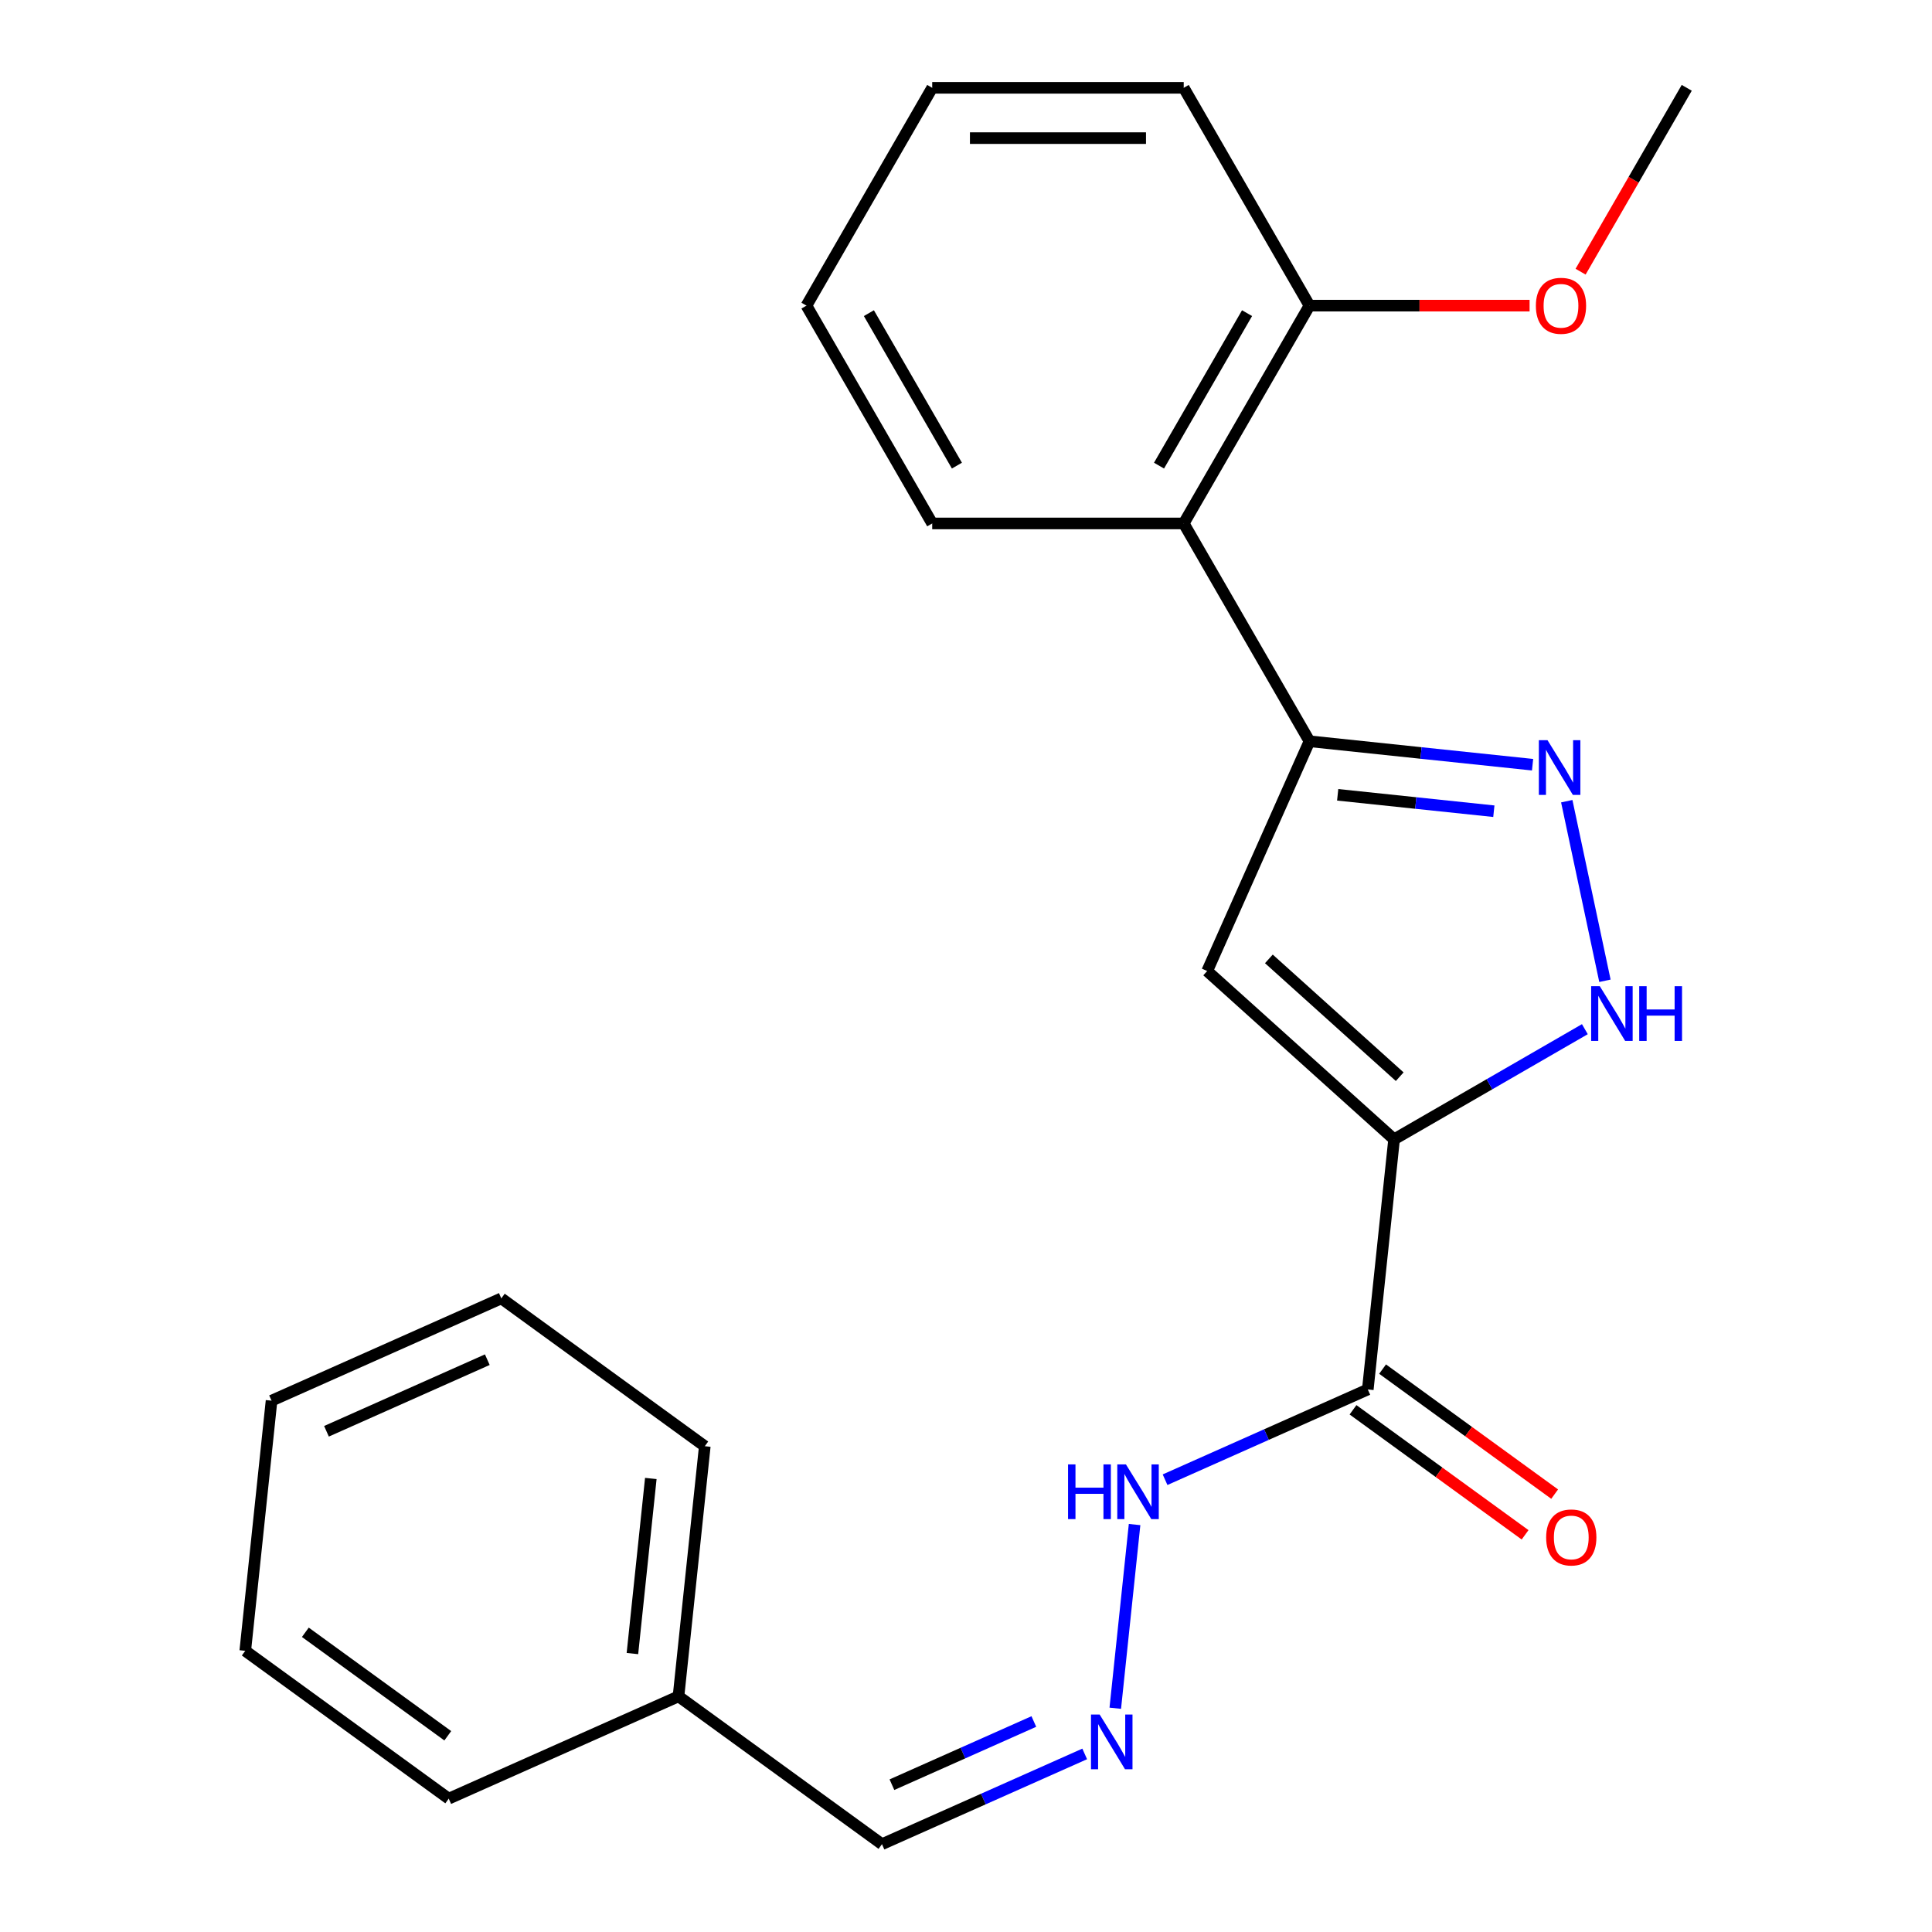 <?xml version='1.0' encoding='iso-8859-1'?>
<svg version='1.1' baseProfile='full'
              xmlns='http://www.w3.org/2000/svg'
                      xmlns:rdkit='http://www.rdkit.org/xml'
                      xmlns:xlink='http://www.w3.org/1999/xlink'
                  xml:space='preserve'
width='1000px' height='1000px' viewBox='0 0 1000 1000'>
<!-- END OF HEADER -->
<rect style='opacity:1.0;fill:#FFFFFF;stroke:none' width='1000' height='1000' x='0' y='0'> </rect>
<path class='bond-0' d='M 721.577,589.71 L 624.834,502.602' style='fill:none;fill-rule:evenodd;stroke:#000000;stroke-width:6px;stroke-linecap:butt;stroke-linejoin:miter;stroke-opacity:1' />
<path class='bond-0' d='M 724.487,557.295 L 656.767,496.319' style='fill:none;fill-rule:evenodd;stroke:#000000;stroke-width:6px;stroke-linecap:butt;stroke-linejoin:miter;stroke-opacity:1' />
<path class='bond-3' d='M 721.577,589.71 L 770.95,561.205' style='fill:none;fill-rule:evenodd;stroke:#000000;stroke-width:6px;stroke-linecap:butt;stroke-linejoin:miter;stroke-opacity:1' />
<path class='bond-3' d='M 770.95,561.205 L 820.323,532.699' style='fill:none;fill-rule:evenodd;stroke:#0000FF;stroke-width:6px;stroke-linecap:butt;stroke-linejoin:miter;stroke-opacity:1' />
<path class='bond-4' d='M 721.577,589.71 L 707.97,719.178' style='fill:none;fill-rule:evenodd;stroke:#000000;stroke-width:6px;stroke-linecap:butt;stroke-linejoin:miter;stroke-opacity:1' />
<path class='bond-1' d='M 624.834,502.602 L 677.783,383.675' style='fill:none;fill-rule:evenodd;stroke:#000000;stroke-width:6px;stroke-linecap:butt;stroke-linejoin:miter;stroke-opacity:1' />
<path class='bond-5' d='M 677.783,383.675 L 612.693,270.935' style='fill:none;fill-rule:evenodd;stroke:#000000;stroke-width:6px;stroke-linecap:butt;stroke-linejoin:miter;stroke-opacity:1' />
<path class='bond-23' d='M 677.783,383.675 L 735.52,389.744' style='fill:none;fill-rule:evenodd;stroke:#000000;stroke-width:6px;stroke-linecap:butt;stroke-linejoin:miter;stroke-opacity:1' />
<path class='bond-23' d='M 735.52,389.744 L 793.257,395.812' style='fill:none;fill-rule:evenodd;stroke:#0000FF;stroke-width:6px;stroke-linecap:butt;stroke-linejoin:miter;stroke-opacity:1' />
<path class='bond-23' d='M 692.383,411.39 L 732.799,415.637' style='fill:none;fill-rule:evenodd;stroke:#000000;stroke-width:6px;stroke-linecap:butt;stroke-linejoin:miter;stroke-opacity:1' />
<path class='bond-23' d='M 732.799,415.637 L 773.214,419.885' style='fill:none;fill-rule:evenodd;stroke:#0000FF;stroke-width:6px;stroke-linecap:butt;stroke-linejoin:miter;stroke-opacity:1' />
<path class='bond-2' d='M 810.953,414.698 L 830.711,507.65' style='fill:none;fill-rule:evenodd;stroke:#0000FF;stroke-width:6px;stroke-linecap:butt;stroke-linejoin:miter;stroke-opacity:1' />
<path class='bond-7' d='M 707.97,719.178 L 655.504,742.538' style='fill:none;fill-rule:evenodd;stroke:#000000;stroke-width:6px;stroke-linecap:butt;stroke-linejoin:miter;stroke-opacity:1' />
<path class='bond-7' d='M 655.504,742.538 L 603.038,765.897' style='fill:none;fill-rule:evenodd;stroke:#0000FF;stroke-width:6px;stroke-linecap:butt;stroke-linejoin:miter;stroke-opacity:1' />
<path class='bond-8' d='M 700.318,729.71 L 744.85,762.065' style='fill:none;fill-rule:evenodd;stroke:#000000;stroke-width:6px;stroke-linecap:butt;stroke-linejoin:miter;stroke-opacity:1' />
<path class='bond-8' d='M 744.85,762.065 L 789.382,794.419' style='fill:none;fill-rule:evenodd;stroke:#FF0000;stroke-width:6px;stroke-linecap:butt;stroke-linejoin:miter;stroke-opacity:1' />
<path class='bond-8' d='M 715.622,708.646 L 760.154,741.001' style='fill:none;fill-rule:evenodd;stroke:#000000;stroke-width:6px;stroke-linecap:butt;stroke-linejoin:miter;stroke-opacity:1' />
<path class='bond-8' d='M 760.154,741.001 L 804.686,773.355' style='fill:none;fill-rule:evenodd;stroke:#FF0000;stroke-width:6px;stroke-linecap:butt;stroke-linejoin:miter;stroke-opacity:1' />
<path class='bond-9' d='M 612.693,270.935 L 677.783,158.195' style='fill:none;fill-rule:evenodd;stroke:#000000;stroke-width:6px;stroke-linecap:butt;stroke-linejoin:miter;stroke-opacity:1' />
<path class='bond-9' d='M 599.908,241.006 L 645.472,162.088' style='fill:none;fill-rule:evenodd;stroke:#000000;stroke-width:6px;stroke-linecap:butt;stroke-linejoin:miter;stroke-opacity:1' />
<path class='bond-13' d='M 612.693,270.935 L 482.511,270.935' style='fill:none;fill-rule:evenodd;stroke:#000000;stroke-width:6px;stroke-linecap:butt;stroke-linejoin:miter;stroke-opacity:1' />
<path class='bond-6' d='M 577.266,884.181 L 587.259,789.105' style='fill:none;fill-rule:evenodd;stroke:#0000FF;stroke-width:6px;stroke-linecap:butt;stroke-linejoin:miter;stroke-opacity:1' />
<path class='bond-10' d='M 561.441,907.827 L 508.975,931.186' style='fill:none;fill-rule:evenodd;stroke:#0000FF;stroke-width:6px;stroke-linecap:butt;stroke-linejoin:miter;stroke-opacity:1' />
<path class='bond-10' d='M 508.975,931.186 L 456.509,954.545' style='fill:none;fill-rule:evenodd;stroke:#000000;stroke-width:6px;stroke-linecap:butt;stroke-linejoin:miter;stroke-opacity:1' />
<path class='bond-10' d='M 535.111,891.049 L 498.385,907.401' style='fill:none;fill-rule:evenodd;stroke:#0000FF;stroke-width:6px;stroke-linecap:butt;stroke-linejoin:miter;stroke-opacity:1' />
<path class='bond-10' d='M 498.385,907.401 L 461.659,923.752' style='fill:none;fill-rule:evenodd;stroke:#000000;stroke-width:6px;stroke-linecap:butt;stroke-linejoin:miter;stroke-opacity:1' />
<path class='bond-11' d='M 677.783,158.195 L 734.747,158.195' style='fill:none;fill-rule:evenodd;stroke:#000000;stroke-width:6px;stroke-linecap:butt;stroke-linejoin:miter;stroke-opacity:1' />
<path class='bond-11' d='M 734.747,158.195 L 791.71,158.195' style='fill:none;fill-rule:evenodd;stroke:#FF0000;stroke-width:6px;stroke-linecap:butt;stroke-linejoin:miter;stroke-opacity:1' />
<path class='bond-14' d='M 677.783,158.195 L 612.693,45.455' style='fill:none;fill-rule:evenodd;stroke:#000000;stroke-width:6px;stroke-linecap:butt;stroke-linejoin:miter;stroke-opacity:1' />
<path class='bond-12' d='M 456.509,954.545 L 351.19,878.027' style='fill:none;fill-rule:evenodd;stroke:#000000;stroke-width:6px;stroke-linecap:butt;stroke-linejoin:miter;stroke-opacity:1' />
<path class='bond-16' d='M 818.111,140.62 L 845.583,93.037' style='fill:none;fill-rule:evenodd;stroke:#FF0000;stroke-width:6px;stroke-linecap:butt;stroke-linejoin:miter;stroke-opacity:1' />
<path class='bond-16' d='M 845.583,93.037 L 873.055,45.455' style='fill:none;fill-rule:evenodd;stroke:#000000;stroke-width:6px;stroke-linecap:butt;stroke-linejoin:miter;stroke-opacity:1' />
<path class='bond-15' d='M 351.19,878.027 L 364.798,748.559' style='fill:none;fill-rule:evenodd;stroke:#000000;stroke-width:6px;stroke-linecap:butt;stroke-linejoin:miter;stroke-opacity:1' />
<path class='bond-15' d='M 327.338,855.885 L 336.863,765.257' style='fill:none;fill-rule:evenodd;stroke:#000000;stroke-width:6px;stroke-linecap:butt;stroke-linejoin:miter;stroke-opacity:1' />
<path class='bond-17' d='M 351.19,878.027 L 232.264,930.976' style='fill:none;fill-rule:evenodd;stroke:#000000;stroke-width:6px;stroke-linecap:butt;stroke-linejoin:miter;stroke-opacity:1' />
<path class='bond-18' d='M 482.511,270.935 L 417.421,158.195' style='fill:none;fill-rule:evenodd;stroke:#000000;stroke-width:6px;stroke-linecap:butt;stroke-linejoin:miter;stroke-opacity:1' />
<path class='bond-18' d='M 495.296,241.006 L 449.732,162.088' style='fill:none;fill-rule:evenodd;stroke:#000000;stroke-width:6px;stroke-linecap:butt;stroke-linejoin:miter;stroke-opacity:1' />
<path class='bond-24' d='M 612.693,45.455 L 482.511,45.455' style='fill:none;fill-rule:evenodd;stroke:#000000;stroke-width:6px;stroke-linecap:butt;stroke-linejoin:miter;stroke-opacity:1' />
<path class='bond-24' d='M 593.165,71.491 L 502.039,71.491' style='fill:none;fill-rule:evenodd;stroke:#000000;stroke-width:6px;stroke-linecap:butt;stroke-linejoin:miter;stroke-opacity:1' />
<path class='bond-20' d='M 364.798,748.559 L 259.479,672.04' style='fill:none;fill-rule:evenodd;stroke:#000000;stroke-width:6px;stroke-linecap:butt;stroke-linejoin:miter;stroke-opacity:1' />
<path class='bond-21' d='M 232.264,930.976 L 126.945,854.458' style='fill:none;fill-rule:evenodd;stroke:#000000;stroke-width:6px;stroke-linecap:butt;stroke-linejoin:miter;stroke-opacity:1' />
<path class='bond-21' d='M 231.77,898.435 L 158.046,844.872' style='fill:none;fill-rule:evenodd;stroke:#000000;stroke-width:6px;stroke-linecap:butt;stroke-linejoin:miter;stroke-opacity:1' />
<path class='bond-19' d='M 417.421,158.195 L 482.511,45.455' style='fill:none;fill-rule:evenodd;stroke:#000000;stroke-width:6px;stroke-linecap:butt;stroke-linejoin:miter;stroke-opacity:1' />
<path class='bond-25' d='M 259.479,672.04 L 140.552,724.99' style='fill:none;fill-rule:evenodd;stroke:#000000;stroke-width:6px;stroke-linecap:butt;stroke-linejoin:miter;stroke-opacity:1' />
<path class='bond-25' d='M 252.23,703.768 L 168.981,740.832' style='fill:none;fill-rule:evenodd;stroke:#000000;stroke-width:6px;stroke-linecap:butt;stroke-linejoin:miter;stroke-opacity:1' />
<path class='bond-22' d='M 126.945,854.458 L 140.552,724.99' style='fill:none;fill-rule:evenodd;stroke:#000000;stroke-width:6px;stroke-linecap:butt;stroke-linejoin:miter;stroke-opacity:1' />
<path  class='atom-3' d='M 800.991 383.123
L 810.271 398.123
Q 811.191 399.603, 812.671 402.283
Q 814.151 404.963, 814.231 405.123
L 814.231 383.123
L 817.991 383.123
L 817.991 411.443
L 814.111 411.443
L 804.151 395.043
Q 802.991 393.123, 801.751 390.923
Q 800.551 388.723, 800.191 388.043
L 800.191 411.443
L 796.511 411.443
L 796.511 383.123
L 800.991 383.123
' fill='#0000FF'/>
<path  class='atom-4' d='M 828.058 510.46
L 837.338 525.46
Q 838.258 526.94, 839.738 529.62
Q 841.218 532.3, 841.298 532.46
L 841.298 510.46
L 845.058 510.46
L 845.058 538.78
L 841.178 538.78
L 831.218 522.38
Q 830.058 520.46, 828.818 518.26
Q 827.618 516.06, 827.258 515.38
L 827.258 538.78
L 823.578 538.78
L 823.578 510.46
L 828.058 510.46
' fill='#0000FF'/>
<path  class='atom-4' d='M 848.458 510.46
L 852.298 510.46
L 852.298 522.5
L 866.778 522.5
L 866.778 510.46
L 870.618 510.46
L 870.618 538.78
L 866.778 538.78
L 866.778 525.7
L 852.298 525.7
L 852.298 538.78
L 848.458 538.78
L 848.458 510.46
' fill='#0000FF'/>
<path  class='atom-7' d='M 569.176 887.436
L 578.456 902.436
Q 579.376 903.916, 580.856 906.596
Q 582.336 909.276, 582.416 909.436
L 582.416 887.436
L 586.176 887.436
L 586.176 915.756
L 582.296 915.756
L 572.336 899.356
Q 571.176 897.436, 569.936 895.236
Q 568.736 893.036, 568.376 892.356
L 568.376 915.756
L 564.696 915.756
L 564.696 887.436
L 569.176 887.436
' fill='#0000FF'/>
<path  class='atom-8' d='M 552.823 757.968
L 556.663 757.968
L 556.663 770.008
L 571.143 770.008
L 571.143 757.968
L 574.983 757.968
L 574.983 786.288
L 571.143 786.288
L 571.143 773.208
L 556.663 773.208
L 556.663 786.288
L 552.823 786.288
L 552.823 757.968
' fill='#0000FF'/>
<path  class='atom-8' d='M 582.783 757.968
L 592.063 772.968
Q 592.983 774.448, 594.463 777.128
Q 595.943 779.808, 596.023 779.968
L 596.023 757.968
L 599.783 757.968
L 599.783 786.288
L 595.903 786.288
L 585.943 769.888
Q 584.783 767.968, 583.543 765.768
Q 582.343 763.568, 581.983 762.888
L 581.983 786.288
L 578.303 786.288
L 578.303 757.968
L 582.783 757.968
' fill='#0000FF'/>
<path  class='atom-9' d='M 800.289 795.777
Q 800.289 788.977, 803.649 785.177
Q 807.009 781.377, 813.289 781.377
Q 819.569 781.377, 822.929 785.177
Q 826.289 788.977, 826.289 795.777
Q 826.289 802.657, 822.889 806.577
Q 819.489 810.457, 813.289 810.457
Q 807.049 810.457, 803.649 806.577
Q 800.289 802.697, 800.289 795.777
M 813.289 807.257
Q 817.609 807.257, 819.929 804.377
Q 822.289 801.457, 822.289 795.777
Q 822.289 790.217, 819.929 787.417
Q 817.609 784.577, 813.289 784.577
Q 808.969 784.577, 806.609 787.377
Q 804.289 790.177, 804.289 795.777
Q 804.289 801.497, 806.609 804.377
Q 808.969 807.257, 813.289 807.257
' fill='#FF0000'/>
<path  class='atom-12' d='M 794.965 158.275
Q 794.965 151.475, 798.325 147.675
Q 801.685 143.875, 807.965 143.875
Q 814.245 143.875, 817.605 147.675
Q 820.965 151.475, 820.965 158.275
Q 820.965 165.155, 817.565 169.075
Q 814.165 172.955, 807.965 172.955
Q 801.725 172.955, 798.325 169.075
Q 794.965 165.195, 794.965 158.275
M 807.965 169.755
Q 812.285 169.755, 814.605 166.875
Q 816.965 163.955, 816.965 158.275
Q 816.965 152.715, 814.605 149.915
Q 812.285 147.075, 807.965 147.075
Q 803.645 147.075, 801.285 149.875
Q 798.965 152.675, 798.965 158.275
Q 798.965 163.995, 801.285 166.875
Q 803.645 169.755, 807.965 169.755
' fill='#FF0000'/>
</svg>
